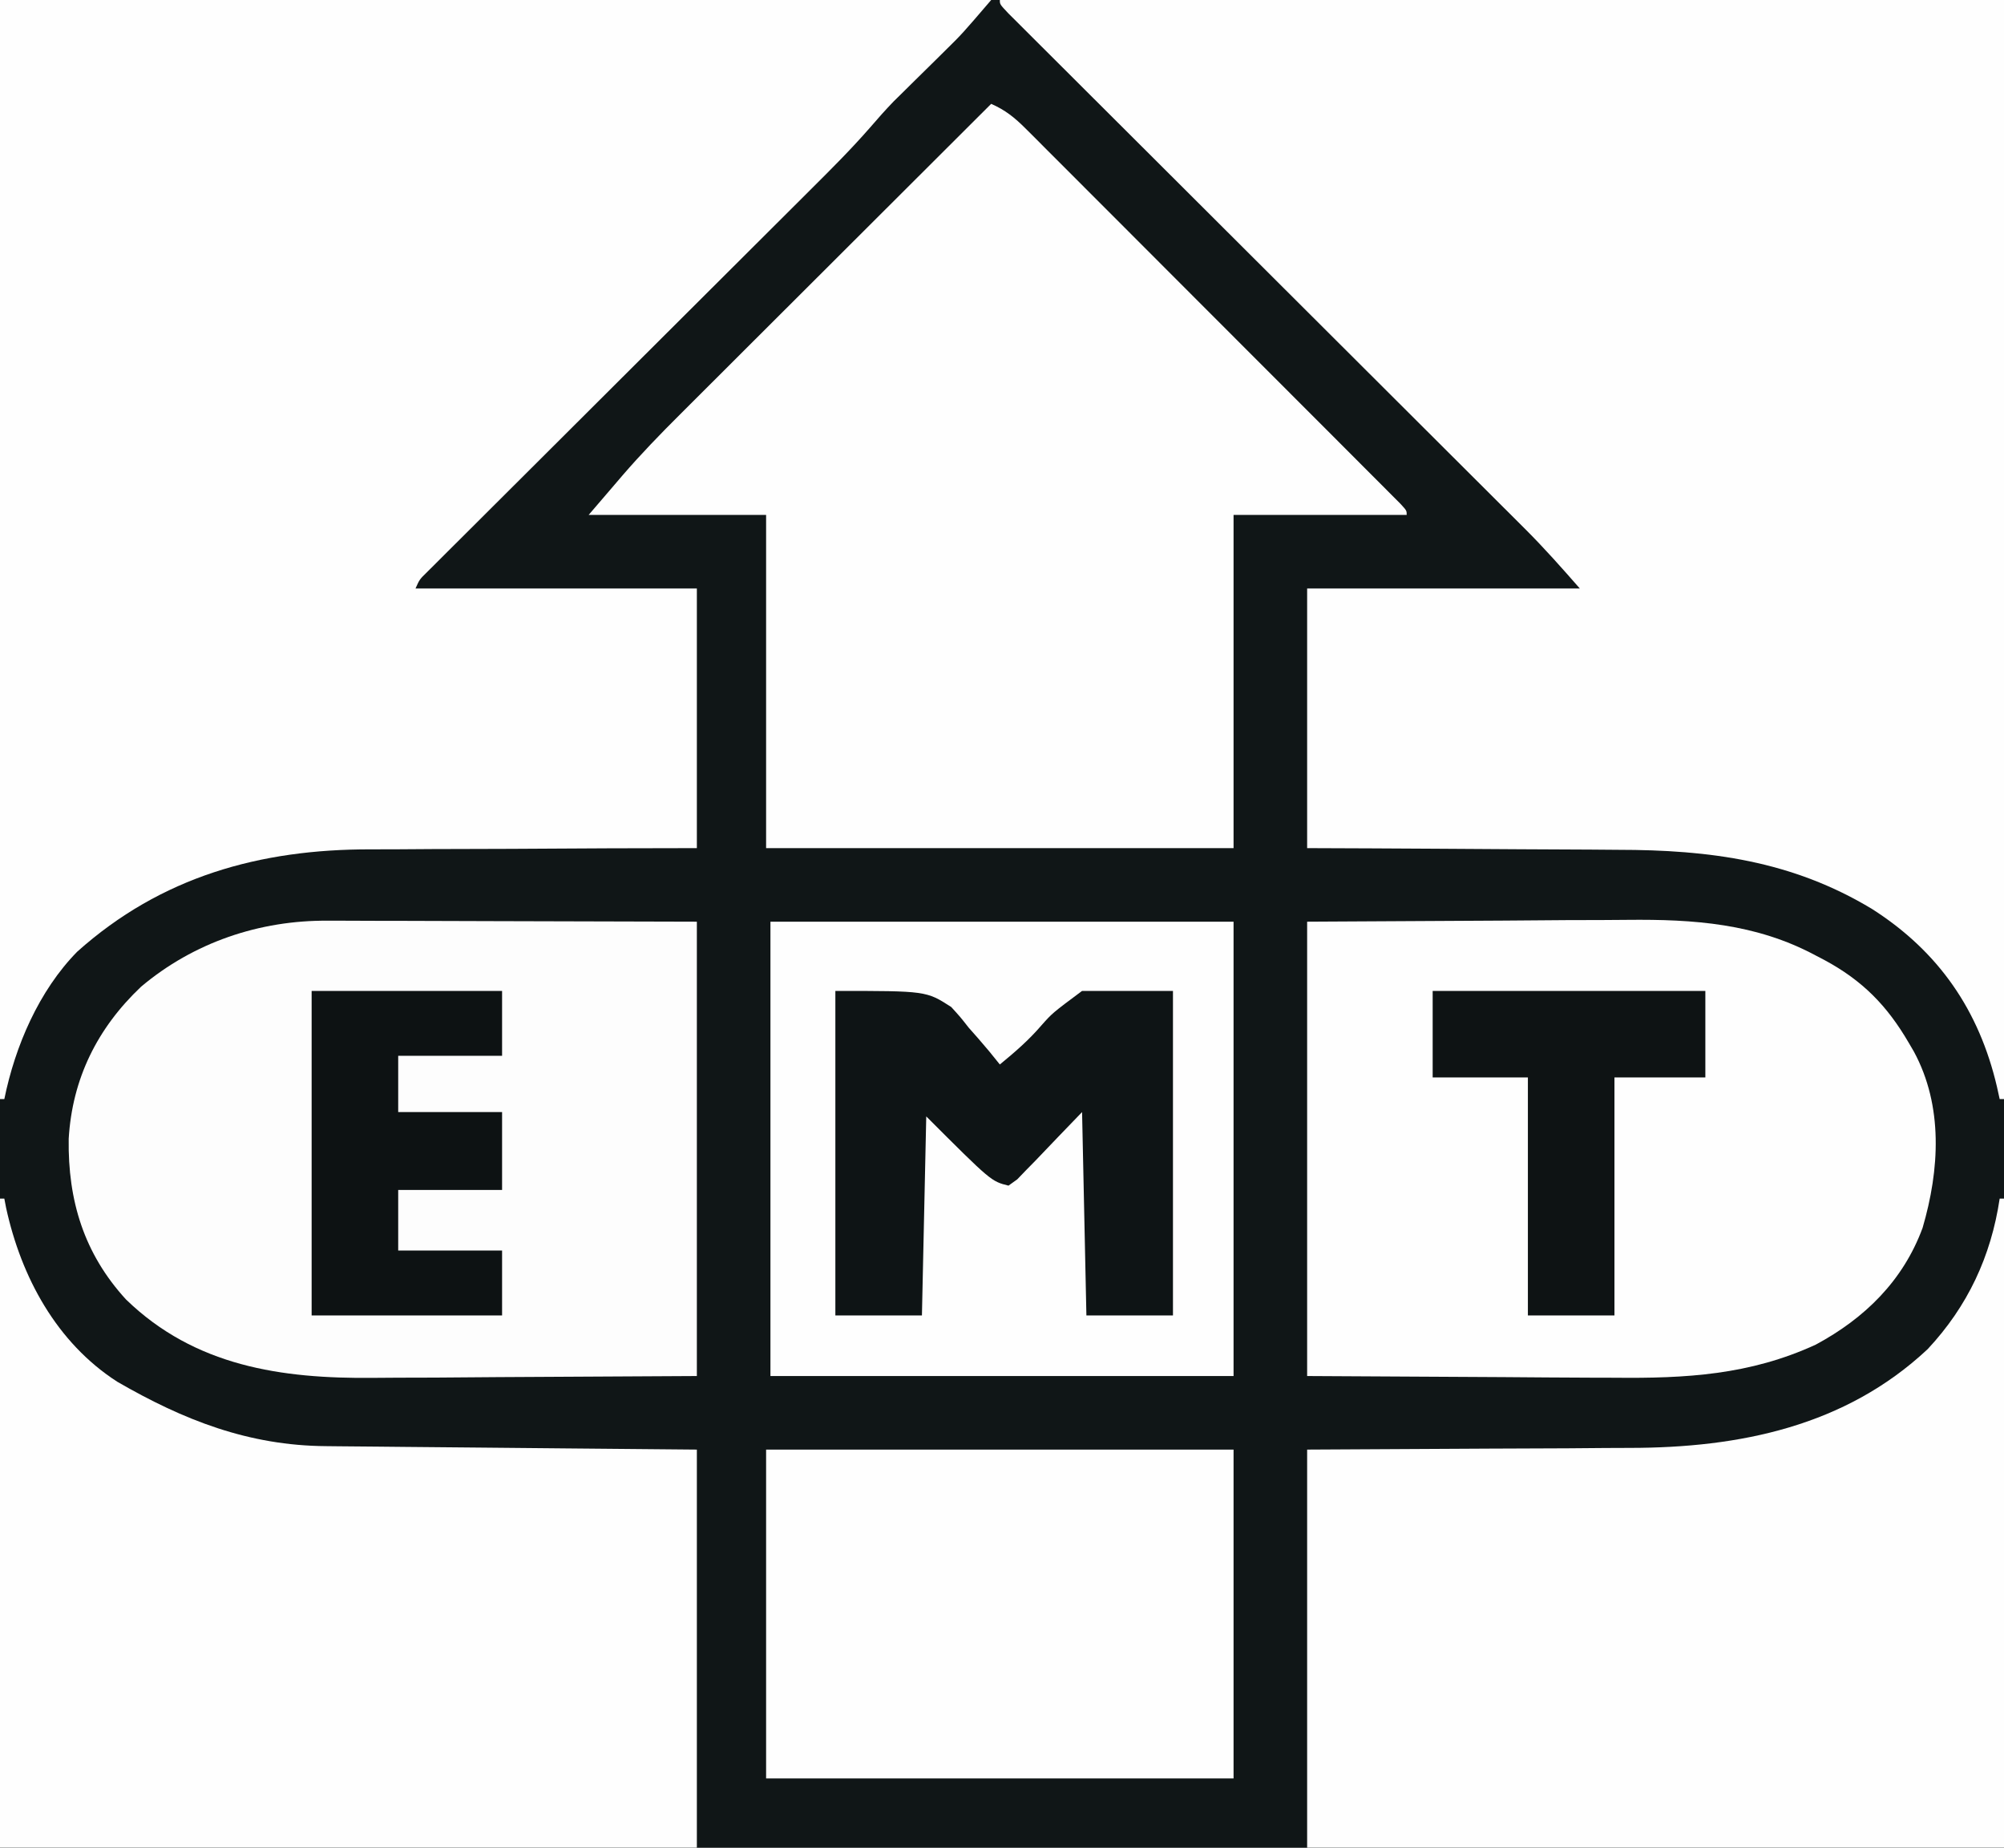 <svg height="427" width="463" xmlns="http://www.w3.org/2000/svg" version="1.1">
<rect width="100%" height="100%" fill="#808080" stroke="none"/>
<path transform="translate(0,0)" fill="#101617" d="M0 0 C152.79 0 305.58 0 463 0 C463 140.91 463 281.82 463 427 C310.21 427 157.42 427 0 427 C0 286.09 0 145.18 0 0 Z"></path>
<path transform="translate(231,0)" fill="#FEFEFE" d="M0 0 C76.56 0 153.12 0 232 0 C232 83.82 232 167.64 232 254 C231.67 254 231.34 254 231 254 C230.792 253.056 230.585 252.113 230.371 251.141 C226.251 233.534 216.962 219.945 201.574 210.102 C183.056 198.893 164.009 196.399 142.777 196.391 C140.694 196.376 138.611 196.359 136.528 196.341 C131.104 196.297 125.681 196.277 120.258 196.262 C113.719 196.239 107.18 196.186 100.641 196.139 C90.76 196.07 80.881 196.039 71 196 C71 176.2 71 156.4 71 136 C91.79 136 112.58 136 134 136 C129.82 131.223 125.8 126.676 121.337 122.223 C120.812 121.699 120.288 121.174 119.747 120.633 C118.016 118.903 116.282 117.176 114.547 115.449 C113.295 114.199 112.042 112.948 110.79 111.697 C108.108 109.018 105.425 106.341 102.74 103.665 C98.498 99.437 94.26 95.205 90.023 90.972 C81.039 81.999 72.051 73.031 63.062 64.062 C53.334 54.356 43.606 44.648 33.882 34.936 C29.666 30.724 25.446 26.515 21.225 22.307 C18.61 19.7 15.997 17.09 13.385 14.48 C12.168 13.265 10.951 12.051 9.732 10.838 C8.077 9.19 6.426 7.54 4.774 5.888 C3.847 4.963 2.919 4.037 1.964 3.084 C0 1 0 1 0 0 Z"></path>
<path transform="translate(0,0)" fill="#FEFEFE" d="M0 0 C75.57 0 151.14 0 229 0 C222.262 7.861 222.262 7.861 218.504 11.559 C217.294 12.756 217.294 12.756 216.061 13.979 C214.399 15.614 212.738 17.249 211.076 18.885 C210.269 19.685 209.461 20.484 208.629 21.309 C207.908 22.018 207.187 22.728 206.444 23.459 C204.538 25.441 202.753 27.442 200.97 29.53 C196.548 34.595 191.808 39.317 187.042 44.056 C186.057 45.039 185.072 46.022 184.088 47.006 C181.983 49.107 179.878 51.206 177.771 53.304 C174.44 56.621 171.114 59.942 167.788 63.263 C160.736 70.304 153.681 77.339 146.625 84.375 C138.985 91.993 131.347 99.611 123.713 107.234 C120.404 110.537 117.094 113.838 113.781 117.137 C111.727 119.183 109.676 121.231 107.625 123.28 C106.216 124.686 104.804 126.09 103.393 127.494 C102.144 128.743 102.144 128.743 100.87 130.017 C100.142 130.742 99.415 131.467 98.665 132.215 C96.928 133.909 96.928 133.909 96 136 C117.45 136 138.9 136 161 136 C161 155.8 161 175.6 161 196 C151.044 196.021 151.044 196.021 140.887 196.043 C136.644 196.063 132.401 196.085 128.158 196.111 C121.446 196.153 114.734 196.191 108.022 196.196 C102.601 196.2 97.181 196.229 91.76 196.273 C89.708 196.286 87.655 196.291 85.602 196.286 C60.056 196.242 37.204 202.594 17.832 219.941 C8.99 228.955 3.491 241.751 1 254 C0.67 254 0.34 254 0 254 C0 170.18 0 86.36 0 0 Z"></path>
<path transform="translate(229,24)" fill="#FEFEFE" d="M0 0 C3.279 1.436 5.45 3.201 7.974 5.726 C9.143 6.89 9.143 6.89 10.336 8.076 C11.182 8.928 12.028 9.779 12.899 10.656 C13.797 11.553 14.695 12.449 15.62 13.372 C18.079 15.826 20.532 18.286 22.983 20.747 C25.548 23.321 28.117 25.889 30.686 28.457 C34.997 32.769 39.304 37.085 43.608 41.403 C48.591 46.401 53.58 51.395 58.571 56.385 C63.368 61.182 68.162 65.981 72.955 70.782 C74.997 72.828 77.04 74.873 79.084 76.917 C81.932 79.766 84.775 82.619 87.618 85.473 C88.472 86.326 89.326 87.18 90.206 88.059 C90.974 88.832 91.743 89.605 92.534 90.401 C93.207 91.075 93.881 91.75 94.574 92.446 C96 94 96 94 96 95 C82.8 95 69.6 95 56 95 C56 120.41 56 145.82 56 172 C20.36 172 -15.28 172 -52 172 C-52 146.59 -52 121.18 -52 95 C-65.53 95 -79.06 95 -93 95 C-91.02 92.69 -89.04 90.38 -87 88 C-86.396 87.293 -85.791 86.585 -85.169 85.857 C-80.93 80.946 -76.459 76.322 -71.862 71.748 C-71.08 70.967 -70.299 70.185 -69.494 69.38 C-66.937 66.824 -64.377 64.271 -61.816 61.719 C-60.033 59.937 -58.249 58.155 -56.466 56.372 C-52.267 52.177 -48.067 47.985 -43.865 43.793 C-39.077 39.016 -34.292 34.237 -29.507 29.457 C-19.675 19.635 -9.838 9.816 0 0 Z"></path>
<path transform="translate(0,277)" fill="#FEFEFE" d="M0 0 C0.33 0 0.66 0 1 0 C1.135 0.704 1.271 1.408 1.41 2.133 C4.897 18.126 13.068 33.274 27.082 42.312 C42.437 51.192 57.417 57.086 75.402 57.205 C76.329 57.215 77.257 57.225 78.212 57.235 C81.264 57.267 84.316 57.292 87.367 57.316 C89.489 57.337 91.61 57.358 93.731 57.379 C99.304 57.434 104.877 57.484 110.45 57.532 C117.143 57.591 123.835 57.658 130.527 57.723 C140.685 57.82 150.842 57.909 161 58 C161 88.36 161 118.72 161 150 C107.87 150 54.74 150 0 150 C0 100.5 0 51 0 0 Z"></path>
<path transform="translate(462,277)" fill="#FEFEFE" d="M0 0 C0.33 0 0.66 0 1 0 C1 49.5 1 99 1 150 C-52.13 150 -105.26 150 -160 150 C-160 119.64 -160 89.28 -160 58 C-114.125 57.75 -114.125 57.75 -99.75 57.702 C-95.421 57.669 -95.421 57.669 -91.092 57.63 C-89.194 57.616 -87.297 57.609 -85.399 57.608 C-60.117 57.587 -35.668 52.625 -16.629 34.777 C-7.399 24.885 -1.997 13.367 0 0 Z"></path>
<path transform="translate(302,213)" fill="#FEFEFE" d="M0 0 C15.015 -0.083 30.03 -0.165 45.5 -0.25 C50.21 -0.286 54.919 -0.323 59.771 -0.36 C65.603 -0.378 65.603 -0.378 68.348 -0.382 C70.231 -0.388 72.115 -0.402 73.998 -0.422 C89.29 -0.58 103.723 0.408 117.5 7.812 C118.163 8.159 118.826 8.505 119.509 8.862 C128.297 13.595 133.98 19.379 139 28 C139.392 28.672 139.784 29.343 140.188 30.035 C146.993 42.62 146.127 57.34 142.188 70.77 C137.689 82.971 128.843 91.649 117.5 97.75 C102.276 104.748 87.524 105.571 70.996 105.391 C69.167 105.385 67.337 105.381 65.508 105.378 C58.818 105.358 52.128 105.302 45.438 105.25 C30.443 105.168 15.449 105.085 0 105 C0 70.35 0 35.7 0 0 Z"></path>
<path transform="translate(75.742,212.773)" fill="#FDFDFD" d="M0 0 C0.943 -0 1.885 -0 2.857 -0.001 C5.877 0.001 8.897 0.016 11.918 0.032 C13.795 0.035 15.672 0.037 17.549 0.038 C24.473 0.048 31.397 0.076 38.32 0.102 C53.809 0.143 69.299 0.185 85.258 0.227 C85.258 34.877 85.258 69.527 85.258 105.227 C62.488 105.351 62.488 105.351 39.258 105.477 C34.496 105.513 29.734 105.55 24.828 105.587 C18.933 105.605 18.933 105.605 16.158 105.609 C14.254 105.615 12.35 105.629 10.446 105.649 C-10.705 105.866 -30.727 102.969 -46.625 87.54 C-56.34 76.929 -60.07 64.683 -59.872 50.432 C-59.053 36.478 -53.246 24.829 -43.153 15.258 C-30.996 5.013 -15.744 -0.132 0 0 Z"></path>
<path transform="translate(178,213)" fill="#FEFEFE" d="M0 0 C35.31 0 70.62 0 107 0 C107 34.65 107 69.3 107 105 C71.69 105 36.38 105 0 105 C0 70.35 0 35.7 0 0 Z"></path>
<path transform="translate(177,335)" fill="#FEFEFE" d="M0 0 C35.64 0 71.28 0 108 0 C108 25.08 108 50.16 108 76 C72.36 76 36.72 76 0 76 C0 50.92 0 25.84 0 0 Z"></path>
<path transform="translate(193,229)" fill="#0E1415" d="M0 0 C21 0 21 0 26.77 3.719 C28.889 6.043 28.889 6.043 30.812 8.5 C31.529 9.311 32.245 10.122 32.982 10.957 C34.714 12.932 36.377 14.936 38 17 C41.454 14.172 44.653 11.403 47.57 8.008 C50.125 5.125 50.125 5.125 57 0 C63.93 0 70.86 0 78 0 C78 24.75 78 49.5 78 75 C71.4 75 64.8 75 58 75 C57.67 59.49 57.34 43.98 57 28 C51.571 33.626 51.571 33.626 46.171 39.28 C45.491 39.972 44.81 40.665 44.109 41.379 C43.418 42.096 42.727 42.814 42.015 43.553 C41.35 44.03 40.685 44.508 40 45 C36 44 36 44 21 29 C20.67 44.18 20.34 59.36 20 75 C13.4 75 6.8 75 0 75 C0 50.25 0 25.5 0 0 Z"></path>
<path transform="translate(72,229)" fill="#0D1213" d="M0 0 C14.52 0 29.04 0 44 0 C44 4.95 44 9.9 44 15 C36.08 15 28.16 15 20 15 C20 19.29 20 23.58 20 28 C27.92 28 35.84 28 44 28 C44 33.94 44 39.88 44 46 C36.08 46 28.16 46 20 46 C20 50.62 20 55.24 20 60 C27.92 60 35.84 60 44 60 C44 64.95 44 69.9 44 75 C29.48 75 14.96 75 0 75 C0 50.25 0 25.5 0 0 Z"></path>
<path transform="translate(331,229)" fill="#0E1314" d="M0 0 C20.79 0 41.58 0 63 0 C63 6.6 63 13.2 63 20 C56.07 20 49.14 20 42 20 C42 38.15 42 56.3 42 75 C35.4 75 28.8 75 22 75 C22 56.85 22 38.7 22 20 C14.74 20 7.48 20 0 20 C0 13.4 0 6.8 0 0 Z"></path>
</svg>
